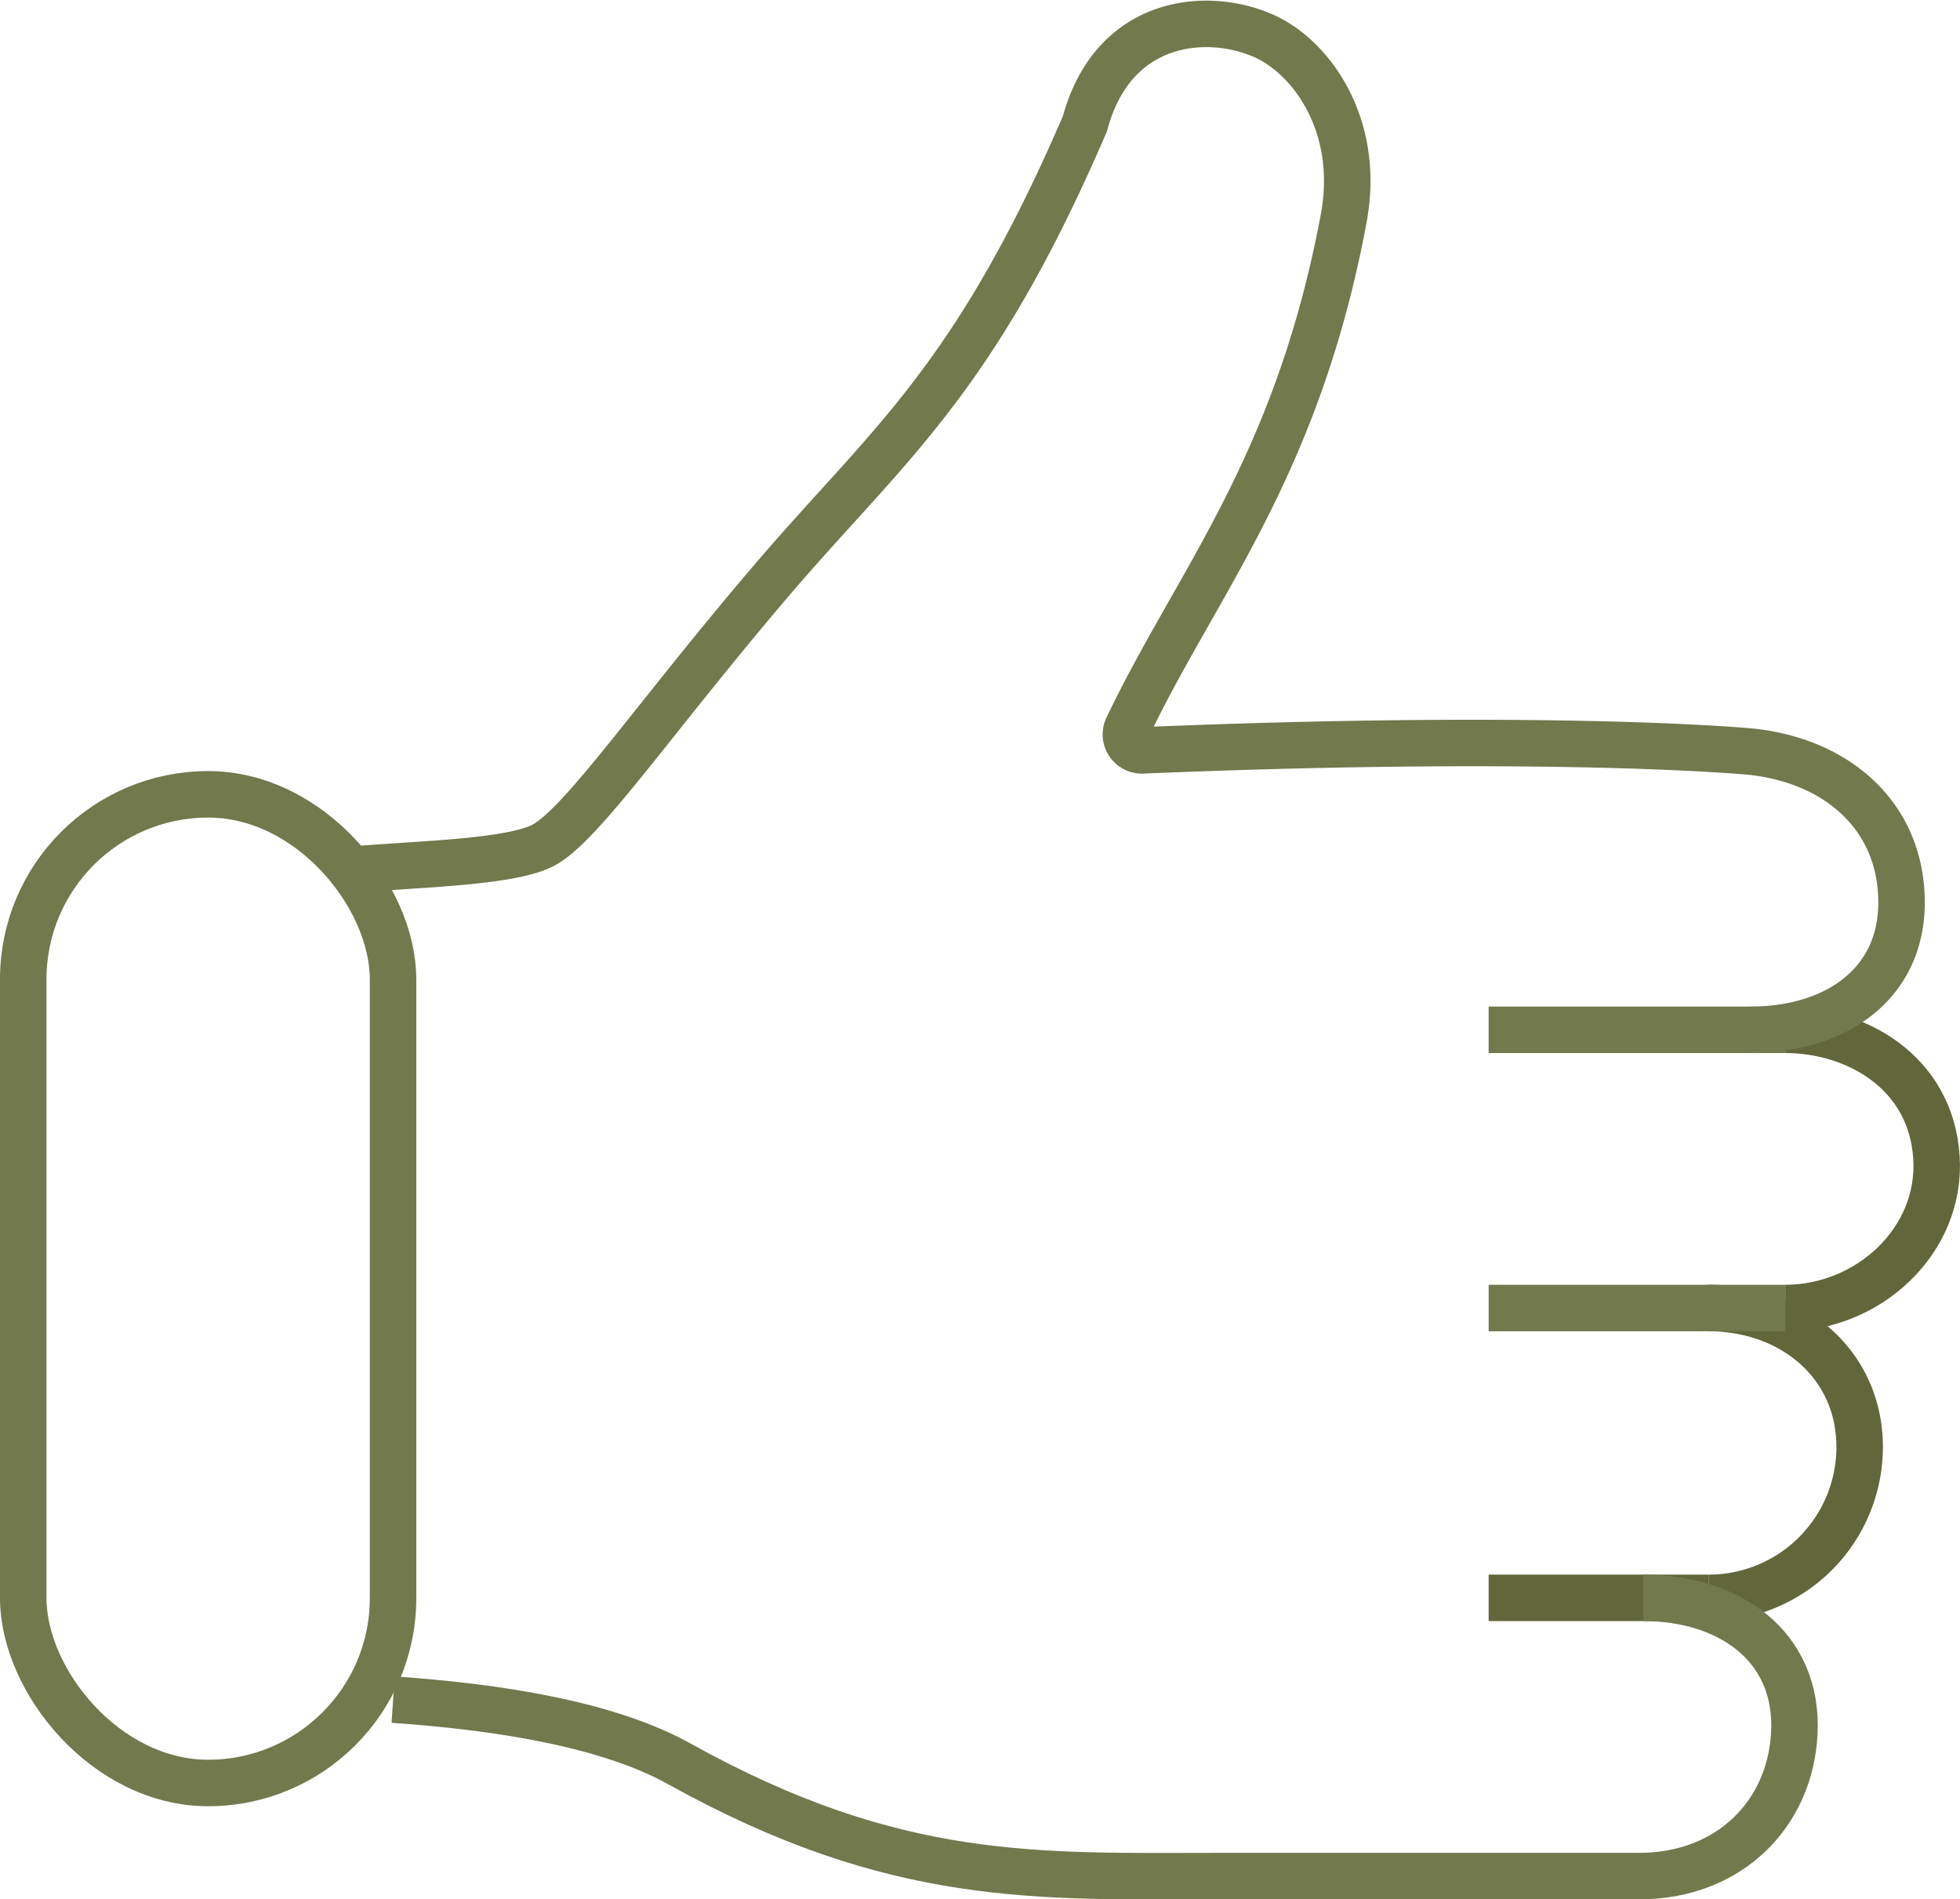 <svg xmlns="http://www.w3.org/2000/svg" width="126.5" height="122.578" viewBox="0 0 126.5 122.578"><g id="Group_133" data-name="Group 133" transform="translate(0 0.042)"><g id="Group_134" data-name="Group 134" transform="translate(1.5 1.5)"><path id="Path_102" data-name="Path 102" d="M156.276,119.425c5.388,0,9.756,3.606,9.756,8.978a9.742,9.742,0,0,1-9.756,9.727" transform="translate(-47.508 -36.553)" fill="none" stroke="#62663b" stroke-width="3"/><path id="Path_103" data-name="Path 103" d="M163.327,93.874c4.535,0,9.4,2.706,9.756,8.229.345,5.361-4.368,9.727-9.756,9.727" transform="translate(-49.603 -28.958)" fill="none" stroke="#62663b" stroke-width="3"/><line id="Line_15" data-name="Line 15" x1="19.145" transform="translate(94.578 64.916)" fill="none" stroke="#71794d" stroke-width="3"/><line id="Line_16" data-name="Line 16" x1="19.145" transform="translate(94.579 82.872)" fill="none" stroke="#71794d" stroke-width="3"/><line id="Line_17" data-name="Line 17" x1="14.19" transform="translate(94.578 101.576)" fill="none" stroke="#62663b" stroke-width="3"/><path id="Path_104" data-name="Path 104" d="M32.633,56.034c3.876-.318,9.372-.44,11.546-1.458,2.488-1.164,7.053-7.989,14.8-17.077,7.507-8.808,13.072-12.769,20.3-29.565C81.1,1.156,87.156.656,90.8,2.268c3.1,1.369,6.23,5.741,5.209,11.6l0,.018c-3,16.212-9.488,23.6-13.967,32.982a1.032,1.032,0,0,0,.944,1.516c26.766-1.114,39.239.079,39.239.079,5.817.609,9.756,4.355,9.756,9.727s-4.368,8.229-9.756,8.229" transform="translate(-10.754 -1.5)" fill="none" stroke="#71794d" stroke-width="3"/><path id="Path_105" data-name="Path 105" d="M116.159,146.041c5.545,0,10.009,3.114,9.745,8.7-.247,5.231-4.186,9.257-10.02,9.257h-26.9c-11.868,0-21.046.541-35.053-7.248-4.58-2.547-11.614-3.67-18.463-4.141" transform="translate(-11.595 -44.465)" fill="none" stroke="#71794d" stroke-width="3"/><rect id="Rectangle_56" data-name="Rectangle 56" width="23.868" height="63.804" rx="11.934" transform="translate(0 49.72)" fill="none" stroke="#71794d" stroke-width="3"/></g></g></svg>